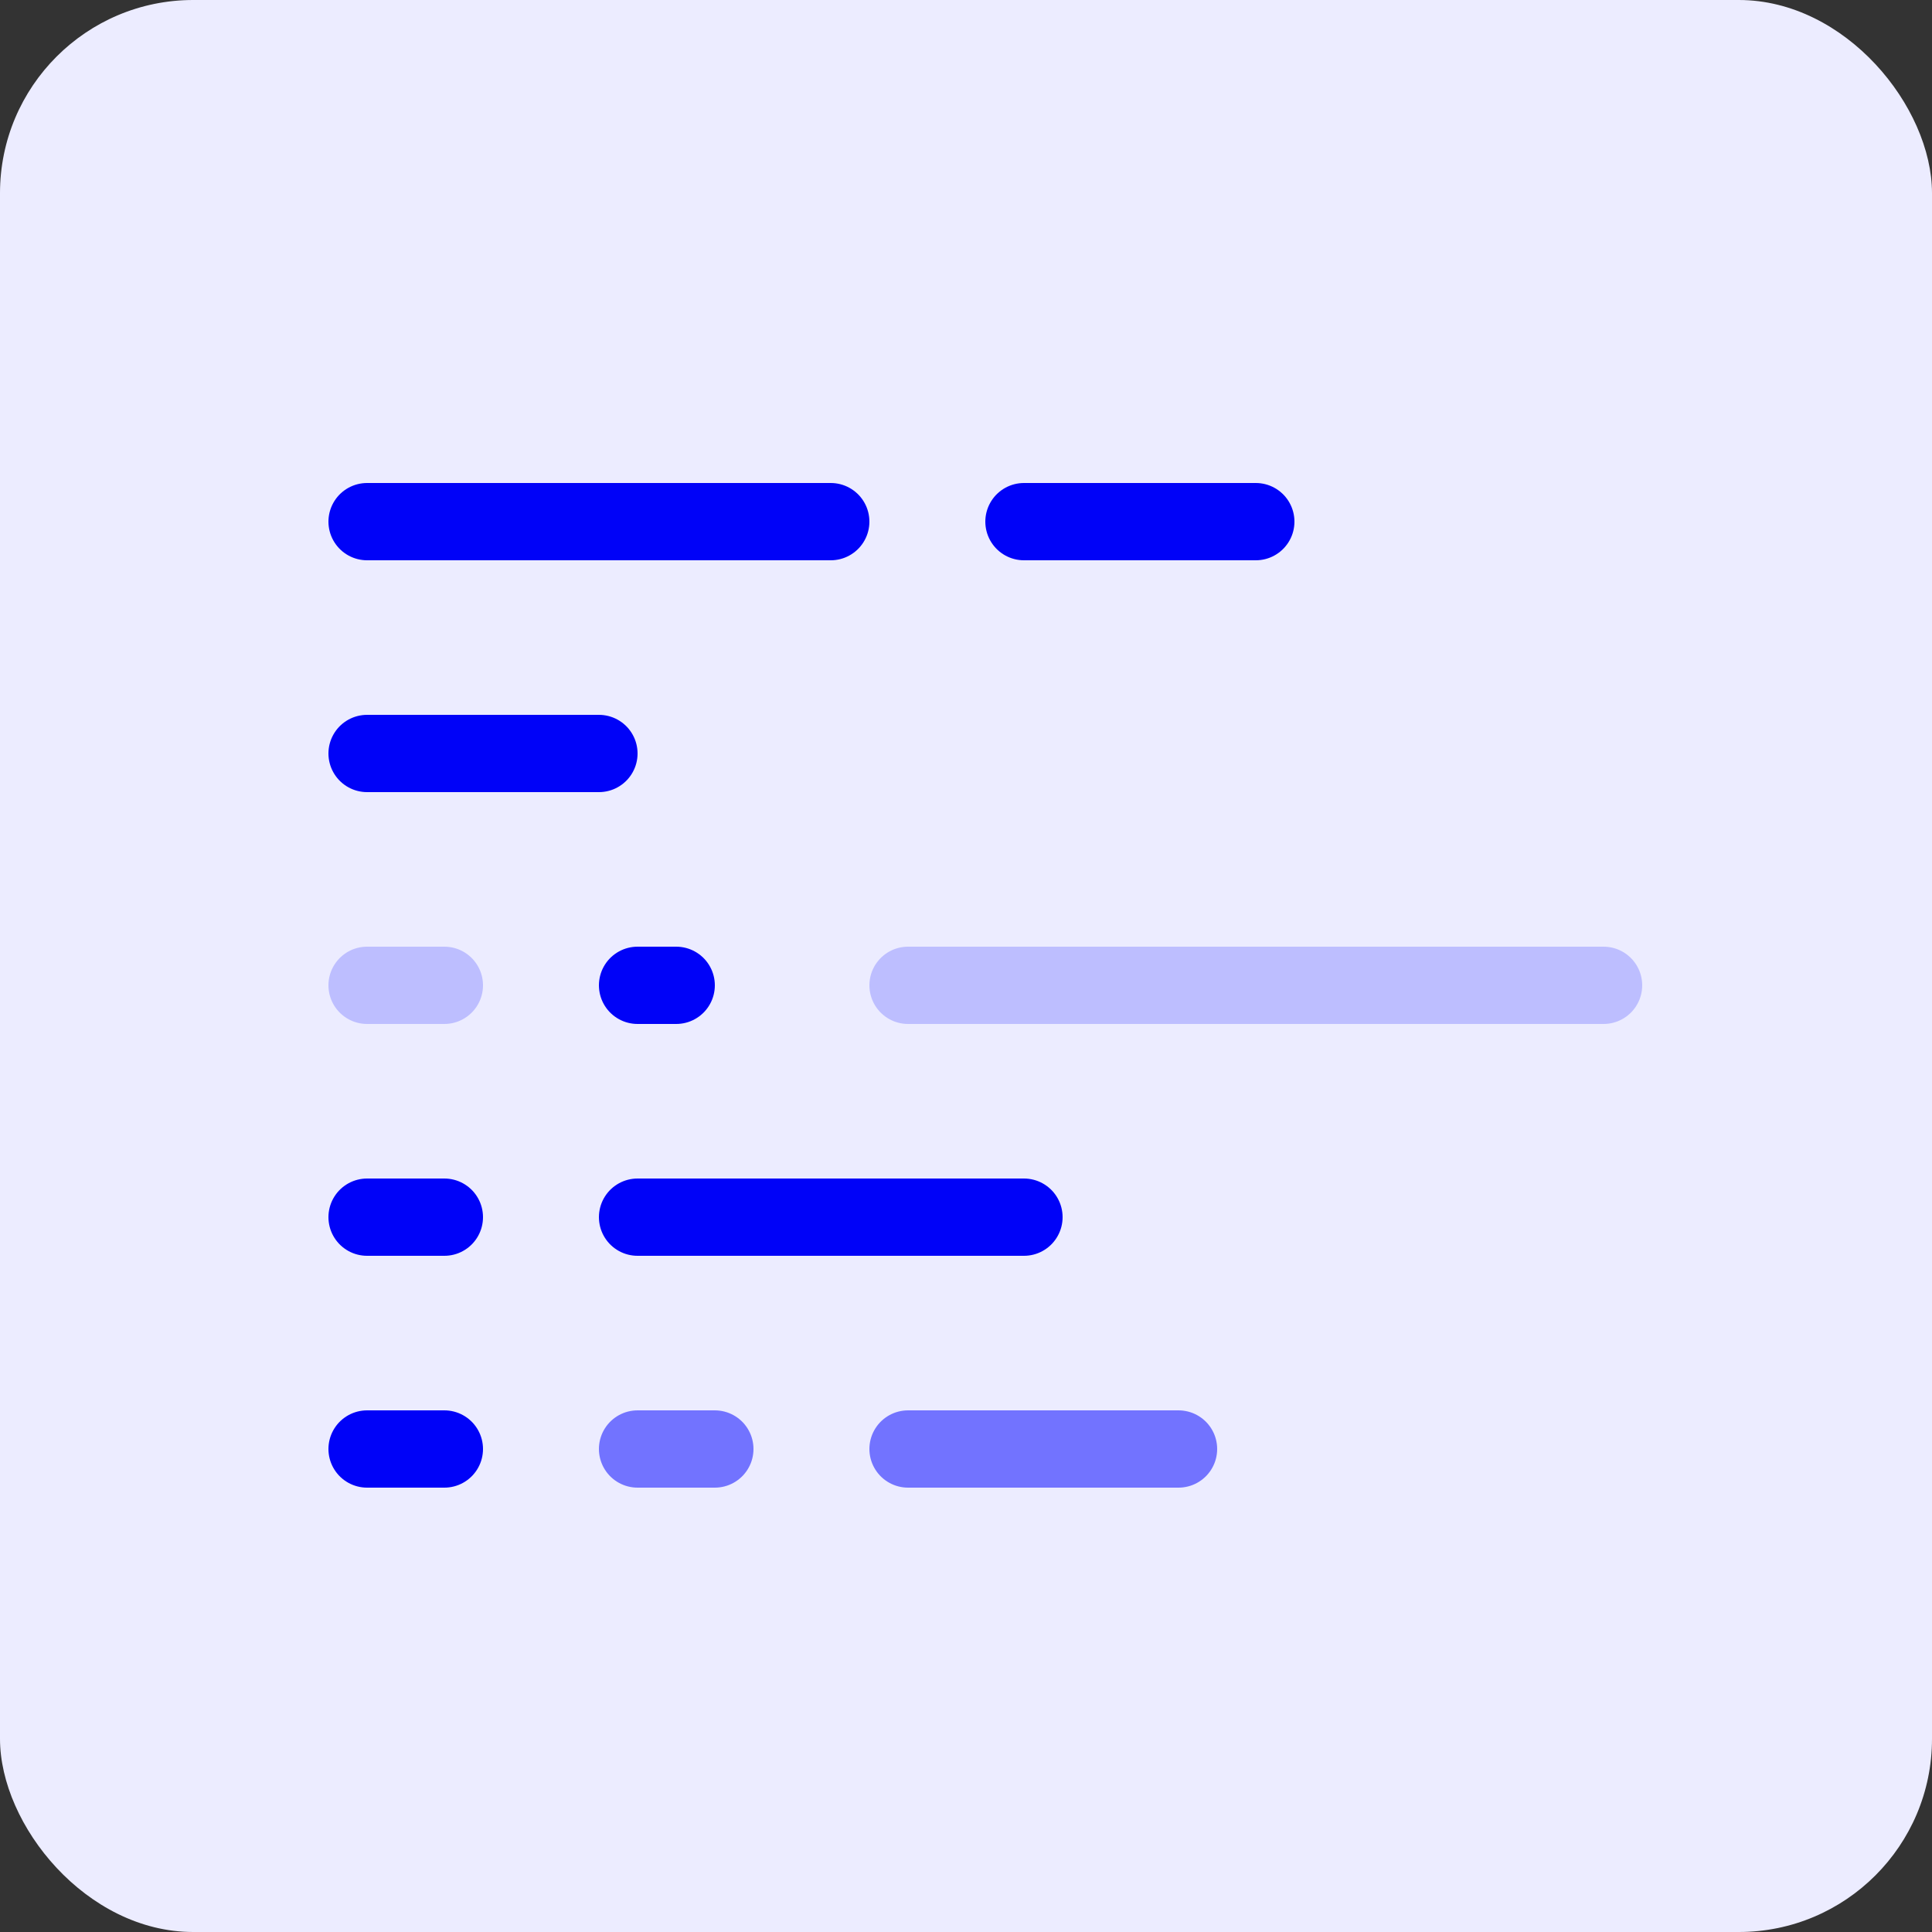 <svg height="50" viewBox="0 0 50 50" width="50" xmlns="http://www.w3.org/2000/svg"><rect x="0" y="0" width="50" height="50" fill="#333333" stroke="none"/><g fill="none" fill-rule="evenodd"><rect fill="#ececff" fill-rule="nonzero" height="50" rx="5" width="50"/><g stroke-linecap="round" stroke-linejoin="round" stroke-width="2"><g stroke="#0002f8"><path d="m9.5 13.5h12"/><path d="m26.5 13.5h6"/><path d="m9.5 19.5h6"/></g><path d="m9.5 25.5h2" stroke="#bdbeff"/><path d="m9.5 31.5h2" stroke="#0002f8"/><path d="m9.5 37.5h2" stroke="#0002f8"/><path d="m16.5 25.5h1" stroke="#0002f8"/><path d="m16.5 37.5h2" stroke="#7273ff"/><path d="m23.5 25.5h18" stroke="#bdbeff"/><path d="m16.5 31.5h10" stroke="#0002f8"/><path d="m23.5 37.5h7" stroke="#7273ff"/></g></g></svg>
